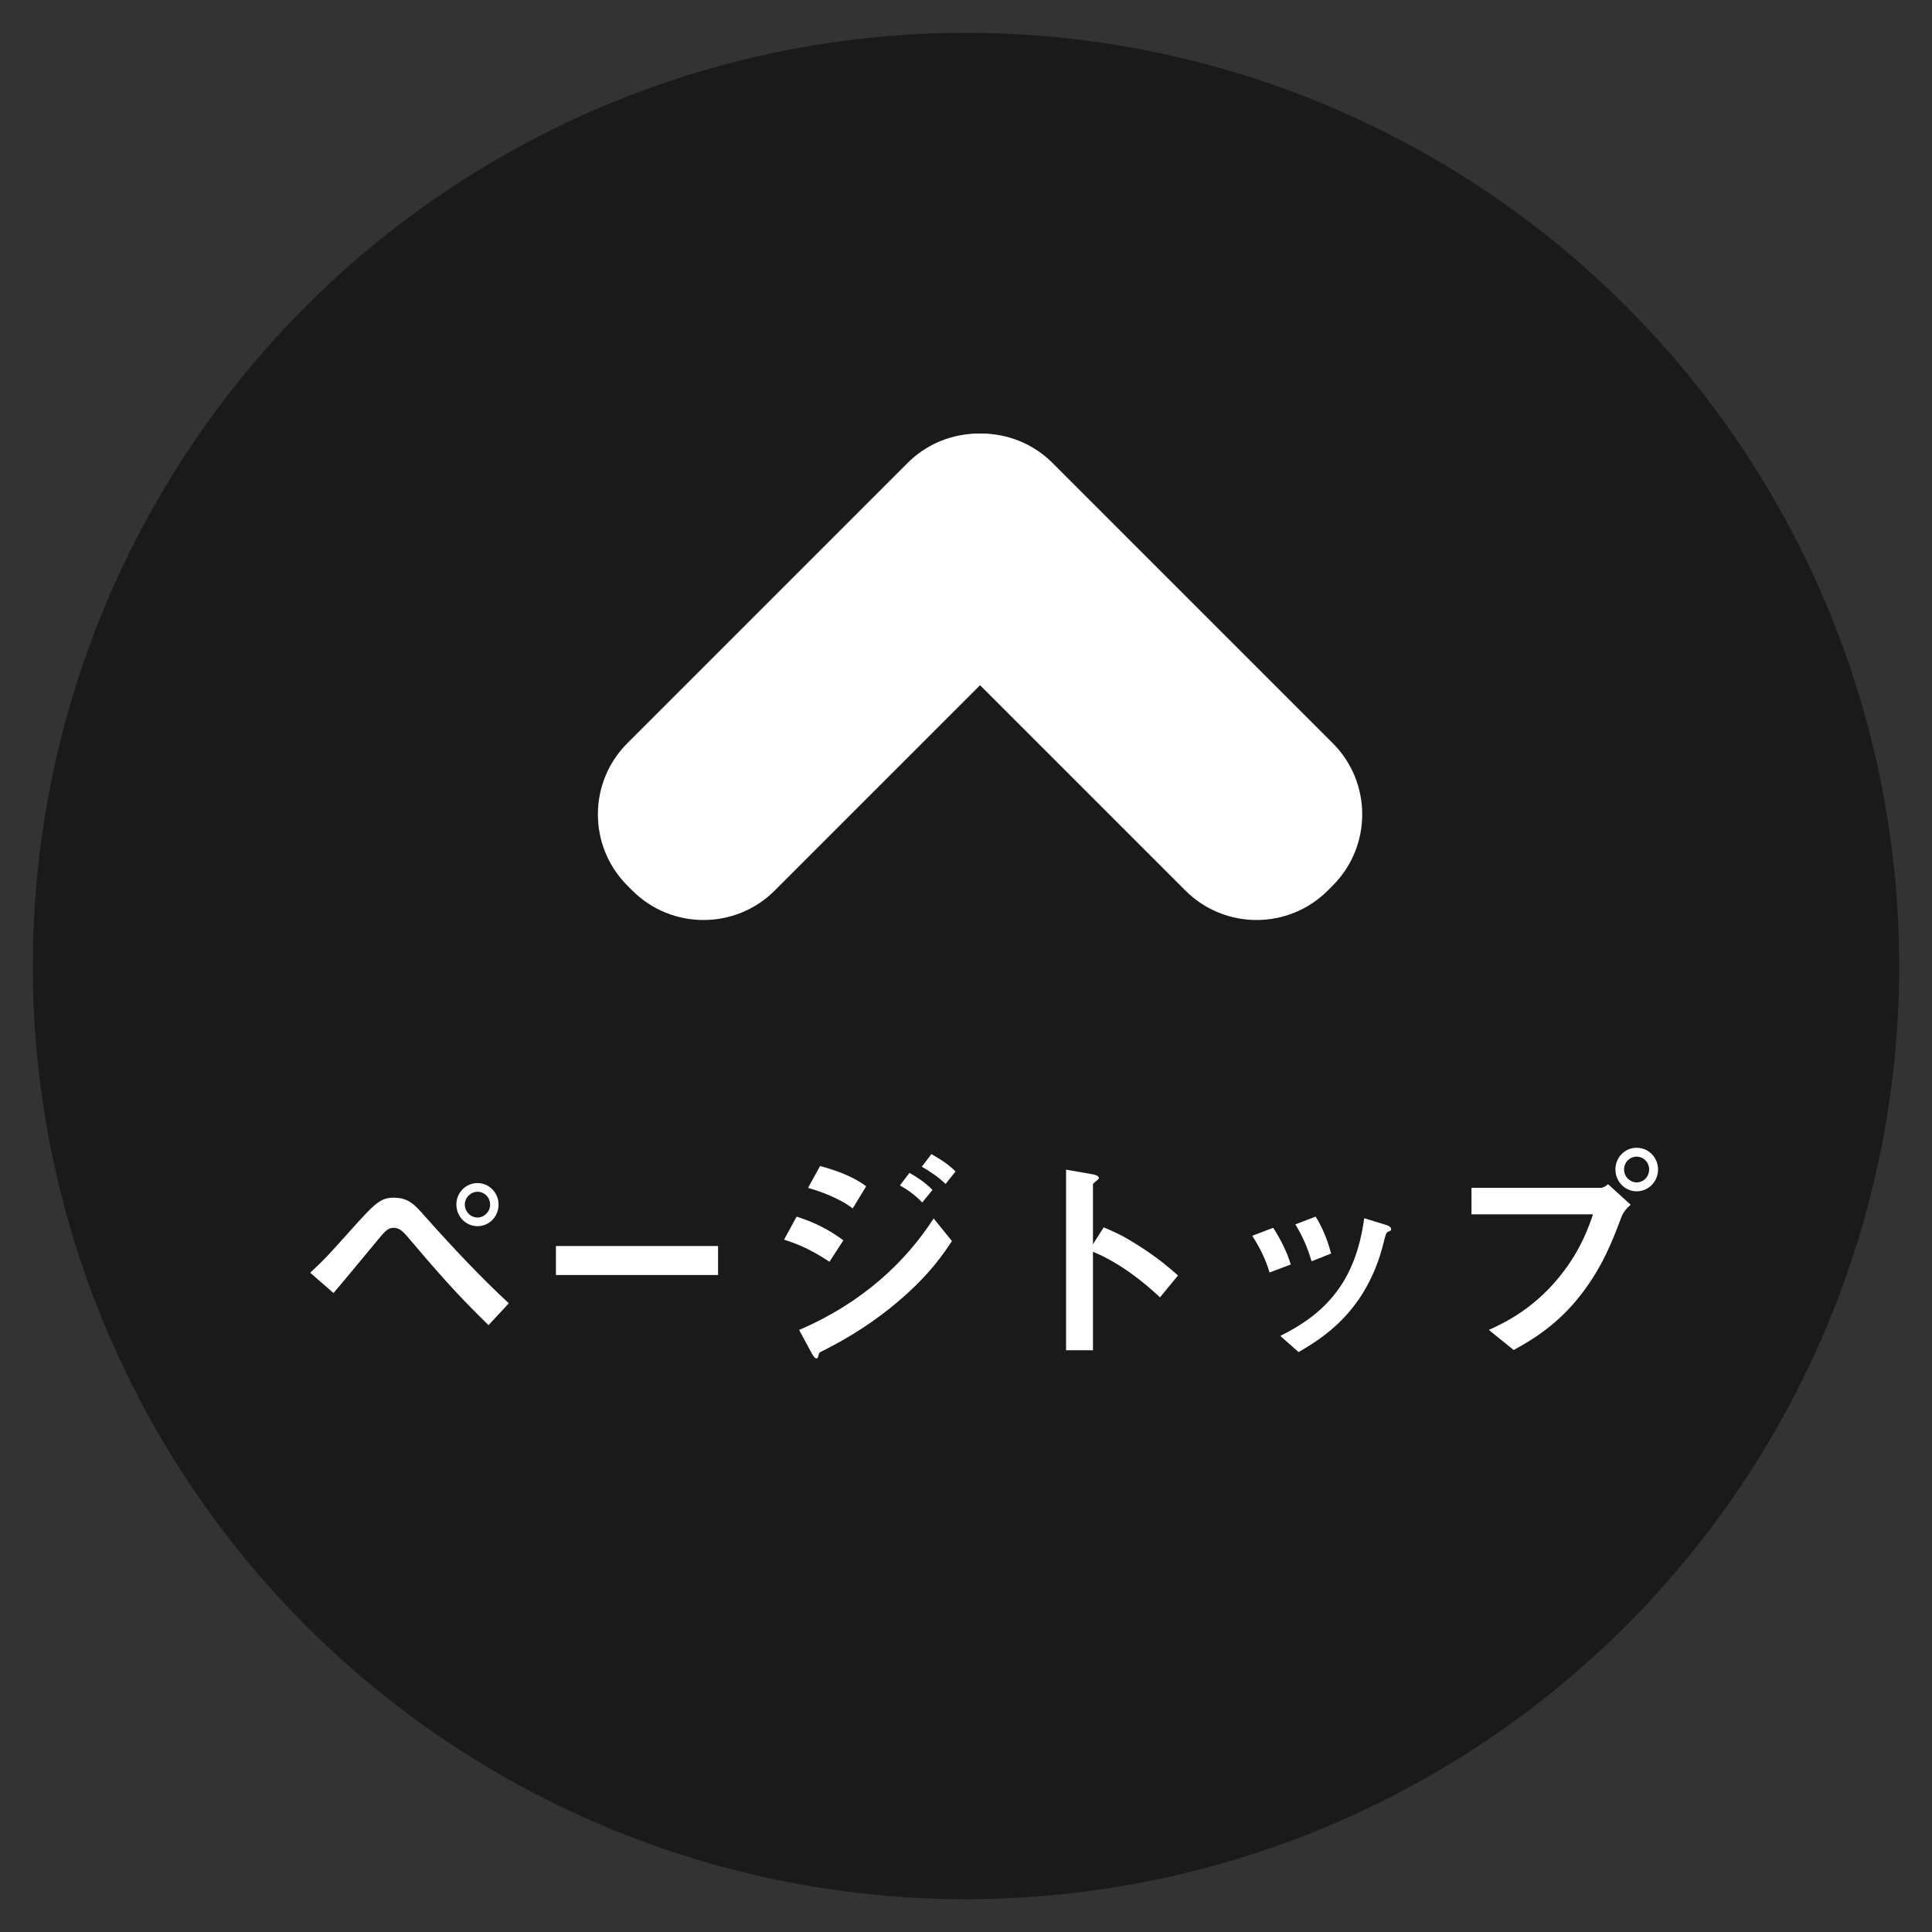 <?xml version="1.0" encoding="utf-8"?>
<!-- Generator: Adobe Illustrator 16.0.4, SVG Export Plug-In . SVG Version: 6.00 Build 0)  -->
<!DOCTYPE svg PUBLIC "-//W3C//DTD SVG 1.1//EN" "http://www.w3.org/Graphics/SVG/1.1/DTD/svg11.dtd">
<svg version="1.1" id="レイヤー_1" xmlns="http://www.w3.org/2000/svg" xmlns:xlink="http://www.w3.org/1999/xlink" x="0px"
	 y="0px" width="98px" height="98px" viewBox="0 0 98 98" enable-background="new 0 0 98 98" xml:space="preserve">
<rect x="0" y="0" width="98" height="98" fill="#333333" stroke="none"/>
<g>
	<g>
		<path fill="#DD001A" d="M152.819-56.969c0,1.057,0.783,1.914,1.751,1.914h4.837c0.966,0,1.753-0.857,1.753-1.914v-3.936h-8.341
			V-56.969z"/>
		<path fill="#DD001A" d="M179.84-56.969c0,1.057,0.784,1.914,1.753,1.914h4.836c0.967,0,1.75-0.857,1.75-1.914v-3.936h-8.339
			V-56.969z"/>
		<path fill="#DD001A" d="M188.868-81.793l-2.458-9.736c-1.329-5.256-5.705-8.896-10.689-8.896h-10.439
			c-4.988,0-9.363,3.64-10.691,8.896l-2.456,9.736c-3.302,1.382-5.646,4.875-5.646,8.967c0,5.303,3.934,9.602,8.785,9.602h30.451
			c4.852,0,8.788-4.299,8.788-9.602C194.512-76.918,192.167-80.41,188.868-81.793z M155.273-68.696c-2.09,0-3.781-1.85-3.781-4.131
			c0-2.283,1.691-4.133,3.781-4.133s3.781,1.85,3.781,4.133C159.054-70.545,157.363-68.696,155.273-68.696z M181.059-86.283
			c-0.144,0.206-0.366,0.329-0.604,0.329h-19.911c-0.238,0-0.462-0.123-0.604-0.329c-0.143-0.207-0.191-0.474-0.126-0.724
			l0.893-3.543c0.71-2.811,3.065-4.771,5.731-4.771h8.124c2.665,0,5.021,1.961,5.731,4.768l0.895,3.547
			C181.251-86.756,181.205-86.49,181.059-86.283z M185.724-68.696c-2.086,0-3.781-1.85-3.781-4.131c0-2.283,1.695-4.133,3.781-4.133
			c2.09,0,3.785,1.85,3.785,4.133C189.509-70.545,187.814-68.696,185.724-68.696z"/>
	</g>
	<g>
		<g>
			<path fill="#1A1A1A" d="M243.24-87.747c0,4.87-4.062,8.867-12.188,11.992v-4.258c5.416-2.369,8.125-4.817,8.125-7.344
				c0-1.119-0.495-1.68-1.484-1.68h-25.039v-4.062h25.234c1.562,0,2.838,0.508,3.828,1.523
				C242.732-90.584,243.24-89.309,243.24-87.747z M228.591-82.239c0,4.714-1.394,8.881-4.18,12.5
				c-2.578,3.334-6.016,5.729-10.312,7.188v-4.18c3.203-1.354,5.716-3.333,7.539-5.938c2.057-2.786,3.086-5.977,3.086-9.57v-3.672
				h3.867V-82.239z"/>
			<path fill="#1A1A1A" d="M282.692-84.543c0,4.87-2.5,9.545-7.5,14.023c-5.834,5.209-12.096,8.294-18.789,9.258v-4.18
				c6.615-1.588,11.9-4.192,15.859-7.812c4.037-3.802,6.055-7.461,6.055-10.977c0-1.641-0.898-2.461-2.695-2.461h-10.234
				c-2.318,5.443-6.381,9.271-12.188,11.484V-79.7c6.094-2.525,9.492-7.604,10.195-15.234h4.023
				c-0.078,1.042-0.338,2.487-0.781,4.336h9.805c1.953,0,3.477,0.547,4.57,1.641C282.132-87.864,282.692-86.392,282.692-84.543z"/>
			<path fill="#1A1A1A" d="M323.825-64.622c-4.115,0.651-8.541,0.977-13.281,0.977c-5.312,0-8.842-1.575-10.586-4.727
				c-1.197-2.135-1.797-6.08-1.797-11.836c0-0.625,0-1.263,0-1.914l-6.094,0.938v-4.023l6.172-0.898
				c0.053-2.447,0.143-5.247,0.273-8.398h4.062c-0.156,2.683-0.26,5.287-0.312,7.812c7.943-1.197,12.799-1.797,14.57-1.797
				c4.166,0,6.25,1.758,6.25,5.273c0,2.031-0.859,3.867-2.578,5.508c-1.484,1.433-3.295,2.487-5.43,3.164
				c-1.85,0.6-3.842,0.898-5.977,0.898v-4.023c2.188,0,4.219-0.416,6.094-1.25c2.291-1.067,3.438-2.5,3.438-4.297
				c0-0.885-0.742-1.328-2.227-1.328c-1.068,0-5.807,0.612-14.219,1.836c0,1.589,0,3.125,0,4.609c0,3.776,0.43,6.354,1.289,7.734
				c1.146,1.823,3.502,2.734,7.07,2.734c4.791,0,9.219-0.312,13.281-0.938V-64.622z"/>
			<path fill="#1A1A1A" d="M363.513-61.965c-4.193-4.479-8.881-8.385-14.062-11.719l-0.312,0.273
				c-4.869,5.287-10.455,8.842-16.758,10.664v-4.648c4.766-1.224,9.271-4.01,13.516-8.359c4.037-4.297,6.055-8.111,6.055-11.445
				c0-1.224-0.689-1.836-2.07-1.836h-15.508v-4.023h16.562c1.666,0,2.982,0.508,3.945,1.523c0.963,0.99,1.445,2.318,1.445,3.984
				c0,3.073-1.445,6.641-4.336,10.703c3.906,2.526,7.748,5.573,11.523,9.141V-61.965z"/>
		</g>
	</g>
</g>
<g>
	<path fill="#1A1A1A" d="M209.323,70.637h3.516c-0.287,2.631-0.847,5.053-1.68,7.266v27.969h-3.477V84.27
		c-0.808,1.068-1.706,2.045-2.695,2.93v-5.547C207.382,78.918,208.828,75.246,209.323,70.637z M226.901,71.145v3.203
		c-1.459,0.078-3.008,0.143-4.648,0.195v1.992h4.805v3.164h-4.805v1.758c1.822,0.025,3.229,0.664,4.219,1.914
		c1.016,1.119,1.588,2.604,1.719,4.453c-0.026,1.979-0.534,3.49-1.523,4.531c-1.068,1.328-2.487,2.031-4.258,2.109h-0.156v1.797
		h4.688v3.242h-4.688v1.953c1.536-0.053,3.06-0.131,4.57-0.234v3.398c-3.359,0.234-7.969,0.43-13.828,0.586v-3.516
		c2.005-0.025,3.984-0.064,5.938-0.117v-2.07h-5.586v-3.242h5.586v-1.797h-5.273V81.457h5.273v-1.758h-5.664v-3.164h5.664V74.66
		c-1.641,0.025-3.373,0.064-5.195,0.117v-3.242C217.487,71.535,221.875,71.404,226.901,71.145z M216.745,86.418h2.188v-2.227h-2.188
		V86.418z M216.745,91.73h2.188v-2.305h-2.188V91.73z M222.252,84.23v2.188h2.422C224.362,85.143,223.554,84.412,222.252,84.23z
		 M222.252,89.426v2.305c1.302-0.234,2.109-1.002,2.422-2.305H222.252z M227.877,74.309h2.344l0.039-3.672l3.242-0.039v3.789
		c2.838,0.338,4.479,1.822,4.922,4.453c0.182,3.438,0.273,6.914,0.273,10.43c0,3.672-0.092,7.135-0.273,10.391
		c-0.443,3.594-1.992,5.598-4.648,6.016c-0.912,0-1.628-0.066-2.148-0.195v-3.164c0.416,0.131,0.872,0.195,1.367,0.195
		c1.38-0.287,2.122-1.354,2.227-3.203c0.234-1.588,0.352-4.779,0.352-9.57c-0.131-3.203-0.261-6.42-0.391-9.648
		c0-1.275-0.561-2.084-1.68-2.422v6.289c0,6.537-0.521,11.211-1.562,14.023c-1.225,3.775-2.553,6.379-3.984,7.812l-0.039-5.469
		c0.625-1.406,1.158-3.424,1.602-6.055c0.442-2.447,0.664-5.846,0.664-10.195l0.039-6.484h-2.344V74.309z"/>
	<path fill="#1A1A1A" d="M274.831,103.918h-6.094c-3.906-3.959-8.426-7.475-13.555-10.547c-3.281-1.953-4.922-3.893-4.922-5.82
		c0-1.666,1.744-3.736,5.234-6.211c4.895-3.516,8.633-6.549,11.211-9.102h5.742c-4.246,4.062-8.281,7.422-12.109,10.078
		s-5.742,4.322-5.742,5c0,0.625,0.924,1.562,2.773,2.812c1.172,0.807,2.355,1.627,3.555,2.461
		C265.585,95.689,270.222,99.465,274.831,103.918z"/>
</g>
<g>
	<rect x="163.971" y="64.409" fill="#DD001A" width="12.06" height="8.267"/>
	<polygon fill="#DD001A" points="176.031,75.809 163.971,75.809 160.579,103.154 170,111.17 179.423,103.154 	"/>
</g>
<g>
	<path fill="#DD001A" d="M161.833-5.569c-0.01-0.083-0.035-0.155-0.035-0.233v-0.686c0-0.327,0.052-0.646,0.16-0.954
		c0,0,1.706-2.283,2.512-4.968c-0.884-1.863-1.685-4.183-1.685-6.484c0-0.533,0.04-1.05,0.095-1.56
		c-1.151-1.207-2.709-1.89-4.426-1.89c-3.548,0-6.429,2.894-6.429,7.395c0,3.6,2.931,7.506,2.931,7.506
		c0.104,0.308,0.155,0.626,0.155,0.954v0.686c0,0.852-0.497,1.629-1.274,1.983l-4.65,1.902c-1.081,0.498-1.851,1.491-2.066,2.659
		l-0.079,1.022c-0.041,0.532,0.141,1.057,0.504,1.445c0.361,0.396,0.871,0.618,1.404,0.618h7.604l0.312-4.007l0.02-0.109
		c0.38-2.098,1.769-3.885,3.708-4.778L161.833-5.569z"/>
	<path fill="#DD001A" d="M198.282,0.743c-0.211-1.168-0.981-2.161-2.063-2.659l-4.653-1.902c-0.778-0.354-1.271-1.132-1.271-1.983
		v-0.686c0-0.327,0.051-0.646,0.158-0.954c0,0,2.927-3.907,2.927-7.506c0-4.5-2.877-7.395-6.432-7.395
		c-1.715,0-3.272,0.683-4.425,1.892c0.057,0.508,0.093,1.025,0.093,1.558c0,2.298-0.799,4.621-1.681,6.482
		c0.807,2.684,2.514,4.969,2.514,4.969c0.104,0.308,0.159,0.626,0.159,0.954v0.686c0,0.078-0.027,0.15-0.034,0.233l1.153,0.468
		c2.021,0.926,3.409,2.711,3.792,4.81l0.021,0.113l0.309,4.007h7.605c0.534,0,1.043-0.222,1.404-0.618
		c0.363-0.388,0.545-0.913,0.505-1.445L198.282,0.743z"/>
	<path fill="#DD001A" d="M183.917-3.124l-5.632-2.3c-0.938-0.432-1.539-1.373-1.539-2.404v-0.829c0-0.393,0.064-0.782,0.194-1.156
		c0,0,3.541-4.723,3.541-9.082c0-5.445-3.484-8.945-7.781-8.945c-4.295,0-7.781,3.5-7.781,8.945c0,4.358,3.544,9.082,3.544,9.082
		c0.126,0.374,0.194,0.763,0.194,1.156v0.829c0,1.031-0.607,1.972-1.544,2.404l-5.631,2.3c-1.307,0.601-2.239,1.804-2.497,3.221
		l-0.291,3.73h14.004h14.003l-0.285-3.73C186.157-1.32,185.225-2.523,183.917-3.124z"/>
</g>
<g>
	<g>
		<path fill="#1A1A1A" d="M240.137-27.913c-3.542,4.87-7.553,8.842-12.031,11.914v22.07h-3.906v-19.57
			c-4.245,2.344-9.284,4.323-15.117,5.938v-4.296c5.885-1.693,10.833-3.763,14.844-6.211c4.114-2.525,7.799-5.806,11.055-9.844
			H240.137z"/>
		<path fill="#1A1A1A" d="M279.785-21.818c-2.136,8.359-5.847,14.727-11.133,19.102c-5.053,4.193-11.484,6.444-19.297,6.758v-4.063
			c13.594-0.676,22.239-7.941,25.938-21.796H279.785z M261.387-21.038v4.961c-3.698-2.239-7.695-3.971-11.992-5.196v-4.414
			C253.77-24.539,257.767-22.99,261.387-21.038z"/>
		<path fill="#1A1A1A" d="M319.16-17.561c0,5.781-2.878,11.081-8.633,15.898c-5.521,4.557-11.745,7.2-18.672,7.93V2.166
			c6.067-0.703,11.419-3.033,16.055-6.992c-2.396-2.292-5.365-4.193-8.906-5.704v-4.375c4.713,1.797,8.633,4.193,11.758,7.188
			c2.708-3.255,4.062-6.537,4.062-9.844c0-1.458-0.977-2.187-2.93-2.187h-11.367c-2.162,4.922-5.703,8.307-10.625,10.156v-4.492
			c5.104-2.63,7.916-7.357,8.438-14.18h4.219c-0.131,1.562-0.378,3.061-0.742,4.492h10.352c2.239,0,3.958,0.561,5.156,1.681
			C318.548-20.972,319.16-19.461,319.16-17.561z"/>
		<path fill="#1A1A1A" d="M358.301-0.49V3.65c-4.011,0.469-8.659,0.702-13.945,0.702c-4.193,0-7.292-0.625-9.297-1.875
			c-1.823-1.171-3.047-3.125-3.672-5.859c-0.417-1.978-0.625-5.325-0.625-10.038c0-3.776,0.169-7.916,0.508-12.422h4.141
			c-0.287,3.177-0.469,6.186-0.547,9.024c9.531-0.026,16.875-0.664,22.031-1.915v4.219c-5.261,1.12-12.631,1.719-22.109,1.797
			c0,4.062,0.169,6.861,0.508,8.398c0.416,1.875,1.302,3.125,2.656,3.75c1.172,0.574,3.307,0.859,6.406,0.859
			C349.668,0.291,354.316,0.031,358.301-0.49z M358.418-21.311h-3.438c-0.886-1.848-1.823-3.658-2.812-5.43h3.32
			C356.634-25.074,357.61-23.264,358.418-21.311z M363.105-22.951h-3.398c-0.625-1.432-1.445-3.008-2.461-4.727h3.32
			C361.607-26.141,362.454-24.565,363.105-22.951z"/>
		<path fill="#1A1A1A" d="M397.793,3.298H371.27v-3.867h17.148c0.572-3.906,0.859-7.33,0.859-10.273
			c0-0.962-0.248-1.602-0.742-1.914c-0.312-0.26-0.964-0.392-1.953-0.392H374.98v-3.866h11.602c4.349,0,6.523,2.058,6.523,6.171
			c0,2.969-0.261,6.394-0.781,10.273h5.469V3.298z"/>
		<path fill="#1A1A1A" d="M439.043-9.163H410.02v-3.828h29.023V-9.163z"/>
	</g>
</g>
<g>
	<circle fill="#1A1A1A" cx="49" cy="49" r="47.336"/>
	<g>
		<g>
			<path fill="#FFFFFF" d="M24.78,67.218c-1.191-1.168-2.024-2.024-3.944-4.291c-0.37-0.439-0.544-0.647-0.879-0.647
				c-0.289,0-0.463,0.22-0.717,0.521c-0.336,0.394-1.943,2.359-2.325,2.787l-1.18-1.029c0.81-0.764,0.867-0.833,2.07-2.175
				c1.203-1.341,1.492-1.631,2.163-1.631c0.763,0,1.063,0.348,1.643,1.007c1.341,1.504,2.718,2.973,4.198,4.349L24.78,67.218z
				 M24.225,62.198c-0.602,0-1.075-0.497-1.075-1.099s0.474-1.088,1.075-1.088c0.579,0,1.064,0.486,1.064,1.088
				C25.289,61.724,24.804,62.198,24.225,62.198z M24.225,60.452c-0.347,0-0.647,0.289-0.647,0.647c0,0.37,0.301,0.659,0.647,0.659
				c0.336,0,0.637-0.289,0.637-0.659C24.861,60.741,24.572,60.452,24.225,60.452z"/>
			<path fill="#FFFFFF" d="M28.199,64.674v-1.47h8.224v1.47H28.199z"/>
			<path fill="#FFFFFF" d="M42.074,64.003c-0.729-0.486-1.446-0.856-2.302-1.122l0.636-1.168c0.879,0.277,1.643,0.659,2.371,1.202
				L42.074,64.003z M45.613,65.969c-1.18,1.018-2.499,1.862-3.887,2.557c-0.15,0.08-0.173,0.08-0.196,0.173
				c-0.035,0.15-0.058,0.208-0.116,0.208c-0.104,0-0.23-0.242-0.266-0.312l-0.613-1.134c3.192-1.365,5.401-3.447,6.824-5.656
				l0.926,1.146C47.915,63.517,47.187,64.627,45.613,65.969z M43.254,61.296c-0.764-0.578-1.816-0.913-2.268-1.041l0.613-1.11
				c0.636,0.174,1.607,0.475,2.336,1.029L43.254,61.296z M46.781,60.995c-0.347-0.358-0.706-0.624-1.134-0.867l0.486-0.636
				c0.347,0.196,0.786,0.474,1.168,0.867L46.781,60.995z M47.961,60.059c-0.347-0.358-0.845-0.671-1.203-0.879l0.486-0.637
				c0.208,0.116,0.81,0.451,1.226,0.879L47.961,60.059z"/>
			<path fill="#FFFFFF" d="M58.84,65.807c-0.855-0.798-2.013-1.734-3.4-2.313v4.997h-1.364v-9.16l1.388,0.242
				c0.034,0.012,0.277,0.047,0.277,0.186c0,0.069-0.301,0.254-0.301,0.312v3.042l0.544-0.856c0.59,0.255,0.972,0.405,1.966,1.053
				c0.914,0.602,1.342,0.983,1.805,1.388L58.84,65.807z"/>
			<path fill="#FFFFFF" d="M64.398,64.546c-0.196-0.659-0.497-1.272-0.879-1.862l1.064-0.404c0.394,0.613,0.693,1.214,0.891,1.862
				L64.398,64.546z M70.413,62.476c-0.104,0.058-0.115,0.104-0.231,0.556c-0.867,3.551-3.204,4.903-4.313,5.552l-0.926-0.821
				c2.244-1.11,3.816-2.695,4.256-5.969l1.134,0.348c0.15,0.046,0.231,0.127,0.231,0.208C70.563,62.418,70.54,62.43,70.413,62.476z
				 M66.527,63.979c-0.197-0.694-0.463-1.284-0.821-1.874l1.029-0.393c0.428,0.682,0.659,1.399,0.786,1.873L66.527,63.979z"/>
			<path fill="#FFFFFF" d="M82.241,61.747c-0.44,1.168-0.938,2.486-2.036,3.909c-1.237,1.608-2.626,2.383-3.424,2.822l-1.261-1.018
				c0.787-0.358,2.429-1.122,3.84-3.03c0.88-1.18,1.238-2.232,1.446-2.834h-6.165v-1.342h6.547c0.139,0,0.266-0.093,0.382-0.185
				l1.145,1.041C82.53,61.272,82.356,61.446,82.241,61.747z M83.016,60.429c-0.59,0-1.075-0.497-1.075-1.11
				c0-0.602,0.474-1.099,1.075-1.099c0.613,0,1.087,0.497,1.087,1.099C84.103,59.942,83.617,60.429,83.016,60.429z M83.016,58.671
				c-0.335,0-0.636,0.277-0.636,0.647c0,0.382,0.312,0.659,0.636,0.659c0.335,0,0.636-0.266,0.636-0.659
				C83.651,58.948,83.362,58.671,83.016,58.671z"/>
		</g>
	</g>
	<g>
		<path fill="#FFFFFF" d="M39.3,45.17c-1.995,1.996-5.23,1.996-7.227,0.001l-0.249-0.249c-1.995-1.996-1.995-5.231,0.001-7.227
			l14.204-14.204c1.994-1.996,5.23-1.996,7.226,0l0.249,0.249c1.996,1.995,1.996,5.231,0,7.227L39.3,45.17z"/>
		<path fill="#FFFFFF" d="M67.601,37.695c1.996,1.995,1.996,5.23,0,7.227l-0.249,0.249c-1.995,1.995-5.231,1.995-7.227-0.001
			L45.922,30.967c-1.996-1.995-1.996-5.231,0-7.227l0.249-0.249c1.994-1.996,5.23-1.996,7.226,0L67.601,37.695z"/>
	</g>
</g>
<g>
</g>
<g>
</g>
<g>
</g>
<g>
</g>
<g>
</g>
<g>
</g>
<g>
</g>
<g>
</g>
<g>
</g>
<g>
</g>
<g>
</g>
<g>
</g>
<g>
</g>
<g>
</g>
<g>
</g>
</svg>
